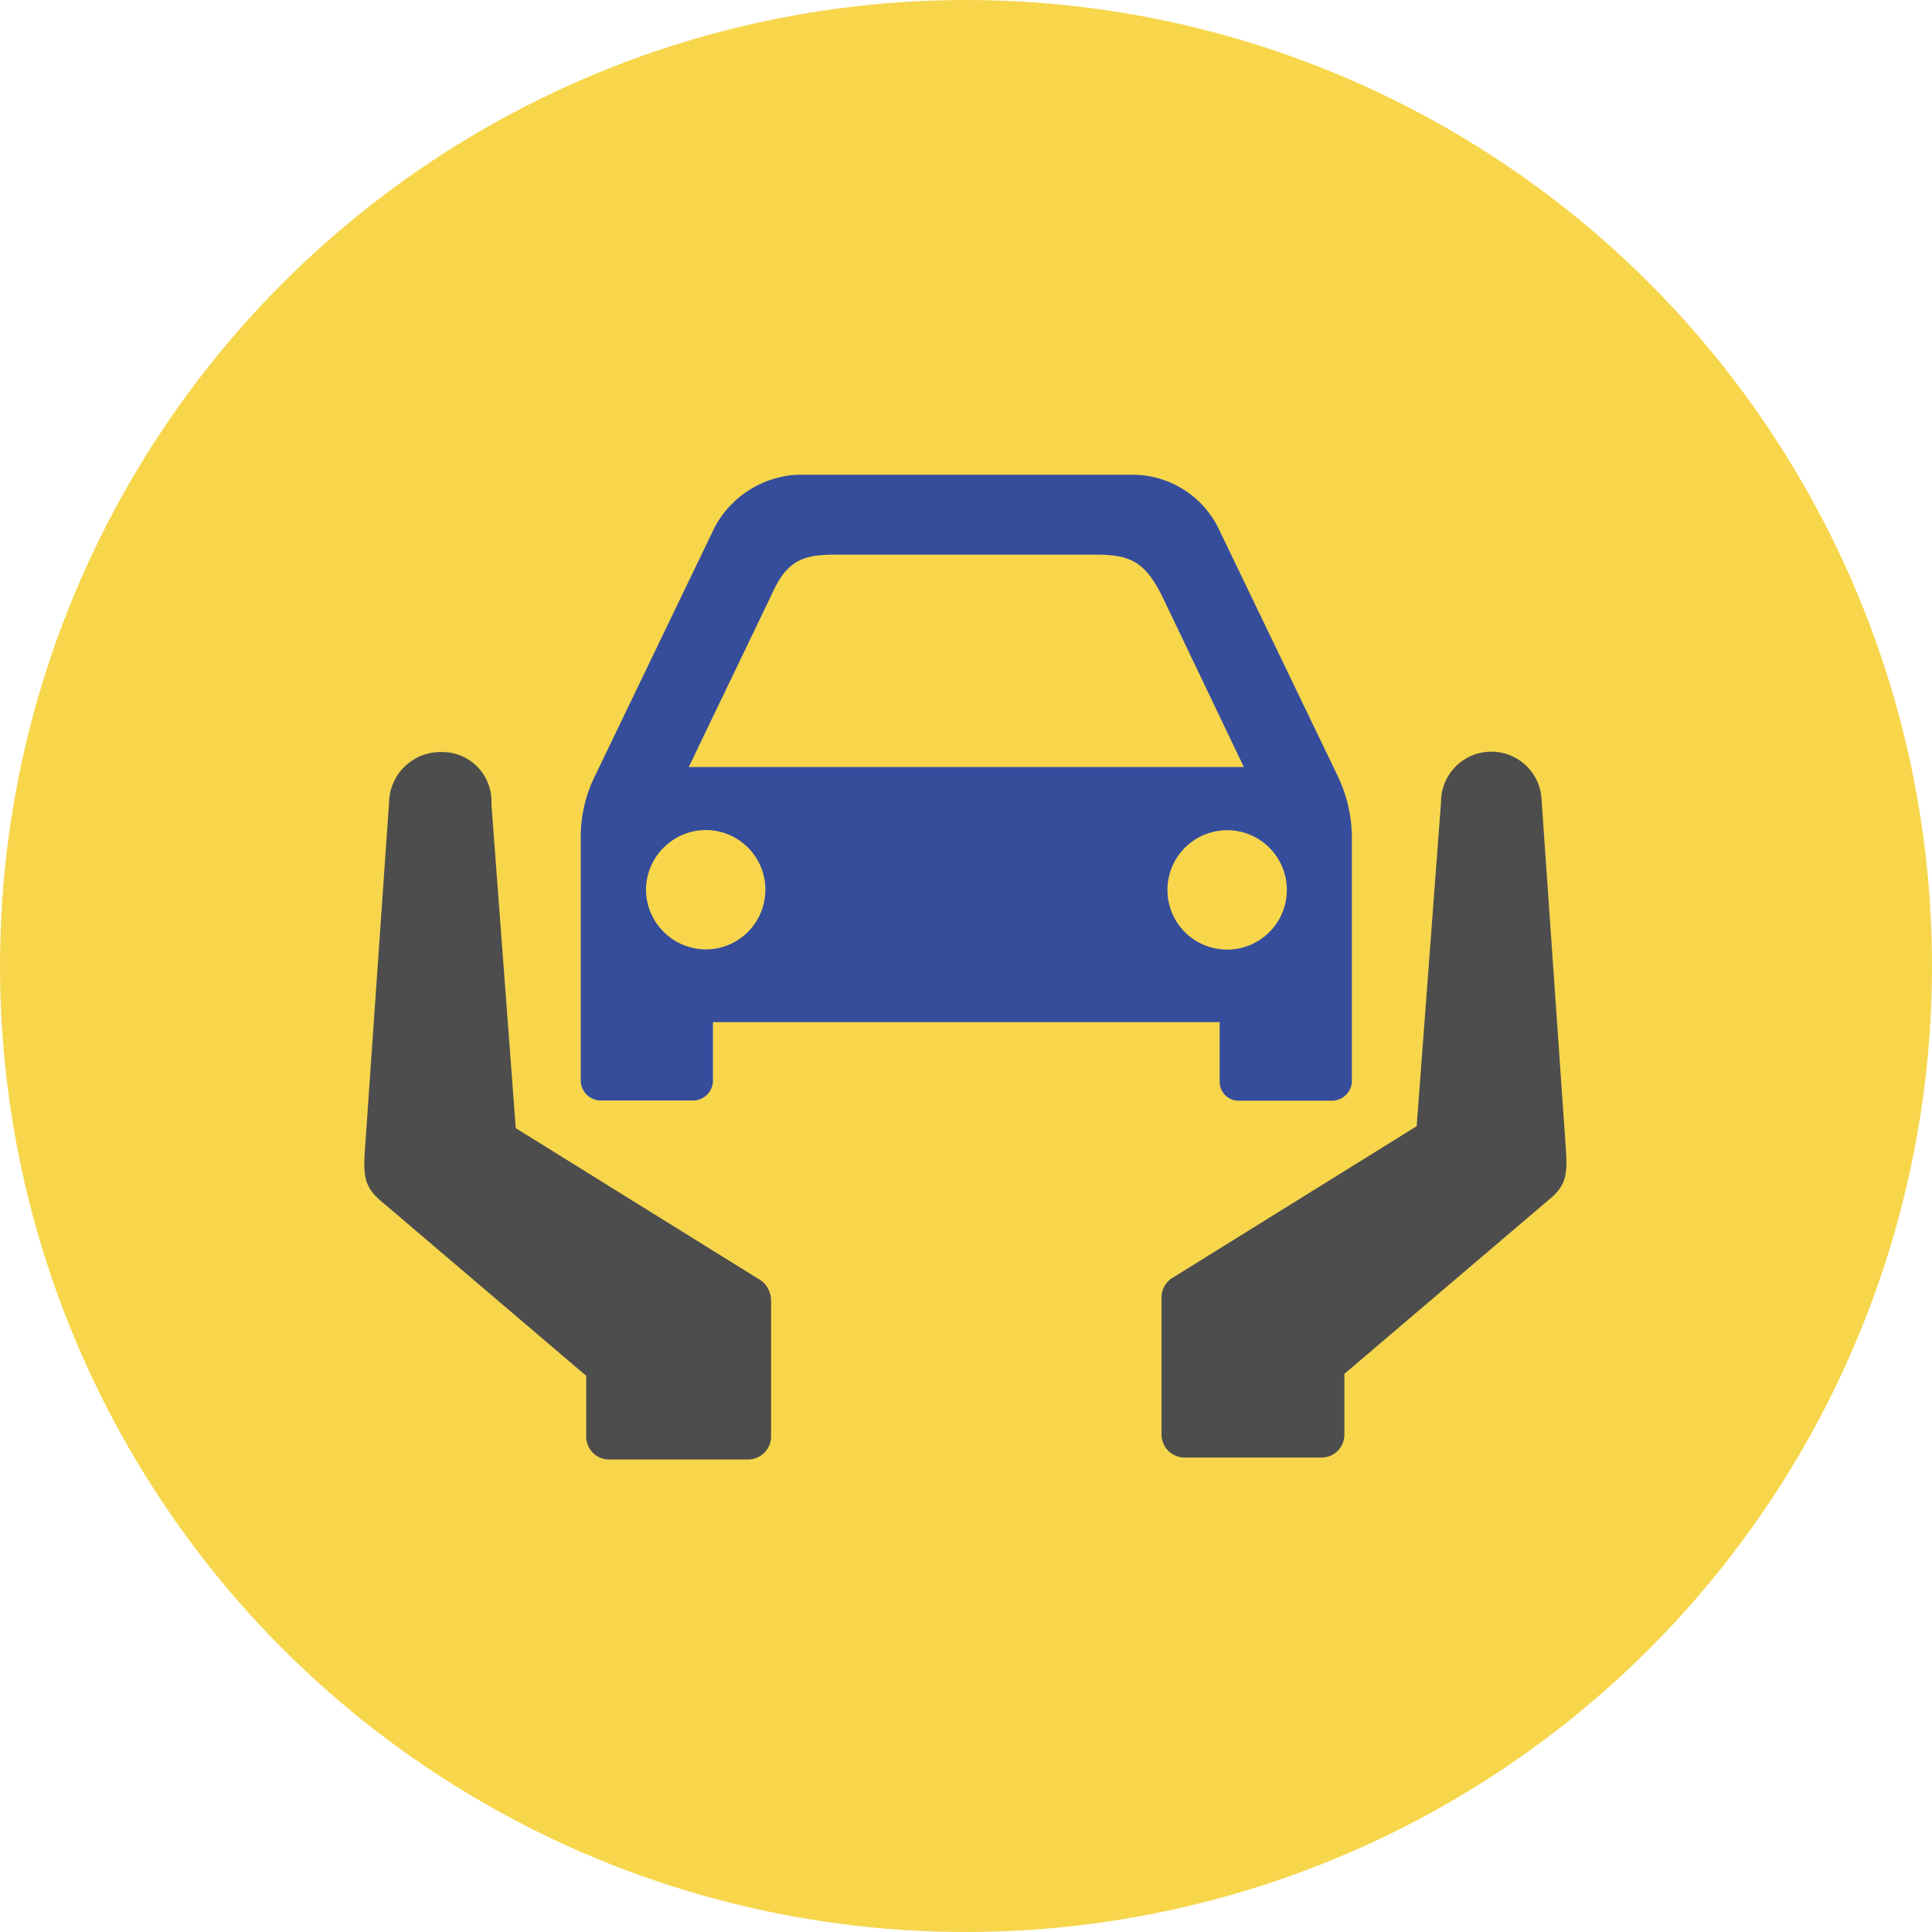 <?xml version="1.0" encoding="UTF-8"?> <svg xmlns="http://www.w3.org/2000/svg" width="175" height="175" viewBox="0 0 175 175"><g id="グループ化_1417" data-name="グループ化 1417" transform="translate(-1121 -1802)"><circle id="楕円形_6" data-name="楕円形 6" cx="87.5" cy="87.5" r="87.5" transform="translate(1121 1802)" fill="#f7d64c"></circle><g id="グループ化_1416" data-name="グループ化 1416" transform="translate(-2 -1)"><path id="パス_1708" data-name="パス 1708" d="M106.992,121.256,88.774,136.769v5.569a2.079,2.079,0,0,1-2.206,2.01H74.418a2.1,2.1,0,0,1-2.206-2.01V129.848a2.088,2.088,0,0,1,.854-1.69l22.256-13.823,2.206-29.354a4.556,4.556,0,0,1,9.109-.178l2.206,31.72C109.02,119.085,108.7,119.9,106.992,121.256Zm-71.019,7.081L13.717,114.513,11.511,85.159a4.463,4.463,0,0,0-4.554-4.714,4.653,4.653,0,0,0-4.714,4.537L.037,116.719c-.16,2.544.16,3.362,1.85,4.714L20.1,136.947v5.569a2.079,2.079,0,0,0,2.206,2.01H34.639a2.1,2.1,0,0,0,2.206-2.01V130.026A2.326,2.326,0,0,0,35.973,128.336Z" transform="translate(1156 1790.675)" fill="#4d4d4d"></path><path id="パス_1709" data-name="パス 1709" d="M19.606,110.315V88.379a12.509,12.509,0,0,1,1.352-5.906l10.8-22.433a9.031,9.031,0,0,1,7.419-4.714H69.721A8.7,8.7,0,0,1,77.3,60.039L88.1,82.473a13.046,13.046,0,0,1,1.352,5.906v21.953a1.817,1.817,0,0,1-1.69,1.69H79.168a1.7,1.7,0,0,1-1.69-1.69v-5.426h-45.9v5.408a1.817,1.817,0,0,1-1.69,1.69H21.3A1.832,1.832,0,0,1,19.606,110.315ZM78.154,87.525a5.408,5.408,0,0,0,0,10.816,5.408,5.408,0,0,0,0-10.816ZM29.391,81.8H79.666L72.247,66.284c-1.512-3.024-2.864-3.718-5.906-3.718H42.573c-3.024,0-4.376.658-5.728,3.718ZM25.512,92.916a5.451,5.451,0,0,0,5.408,5.408,5.408,5.408,0,0,0,0-10.816A5.452,5.452,0,0,0,25.512,92.916Z" transform="translate(1156 1790.675)" fill="#354d9b"></path></g></g></svg> 
